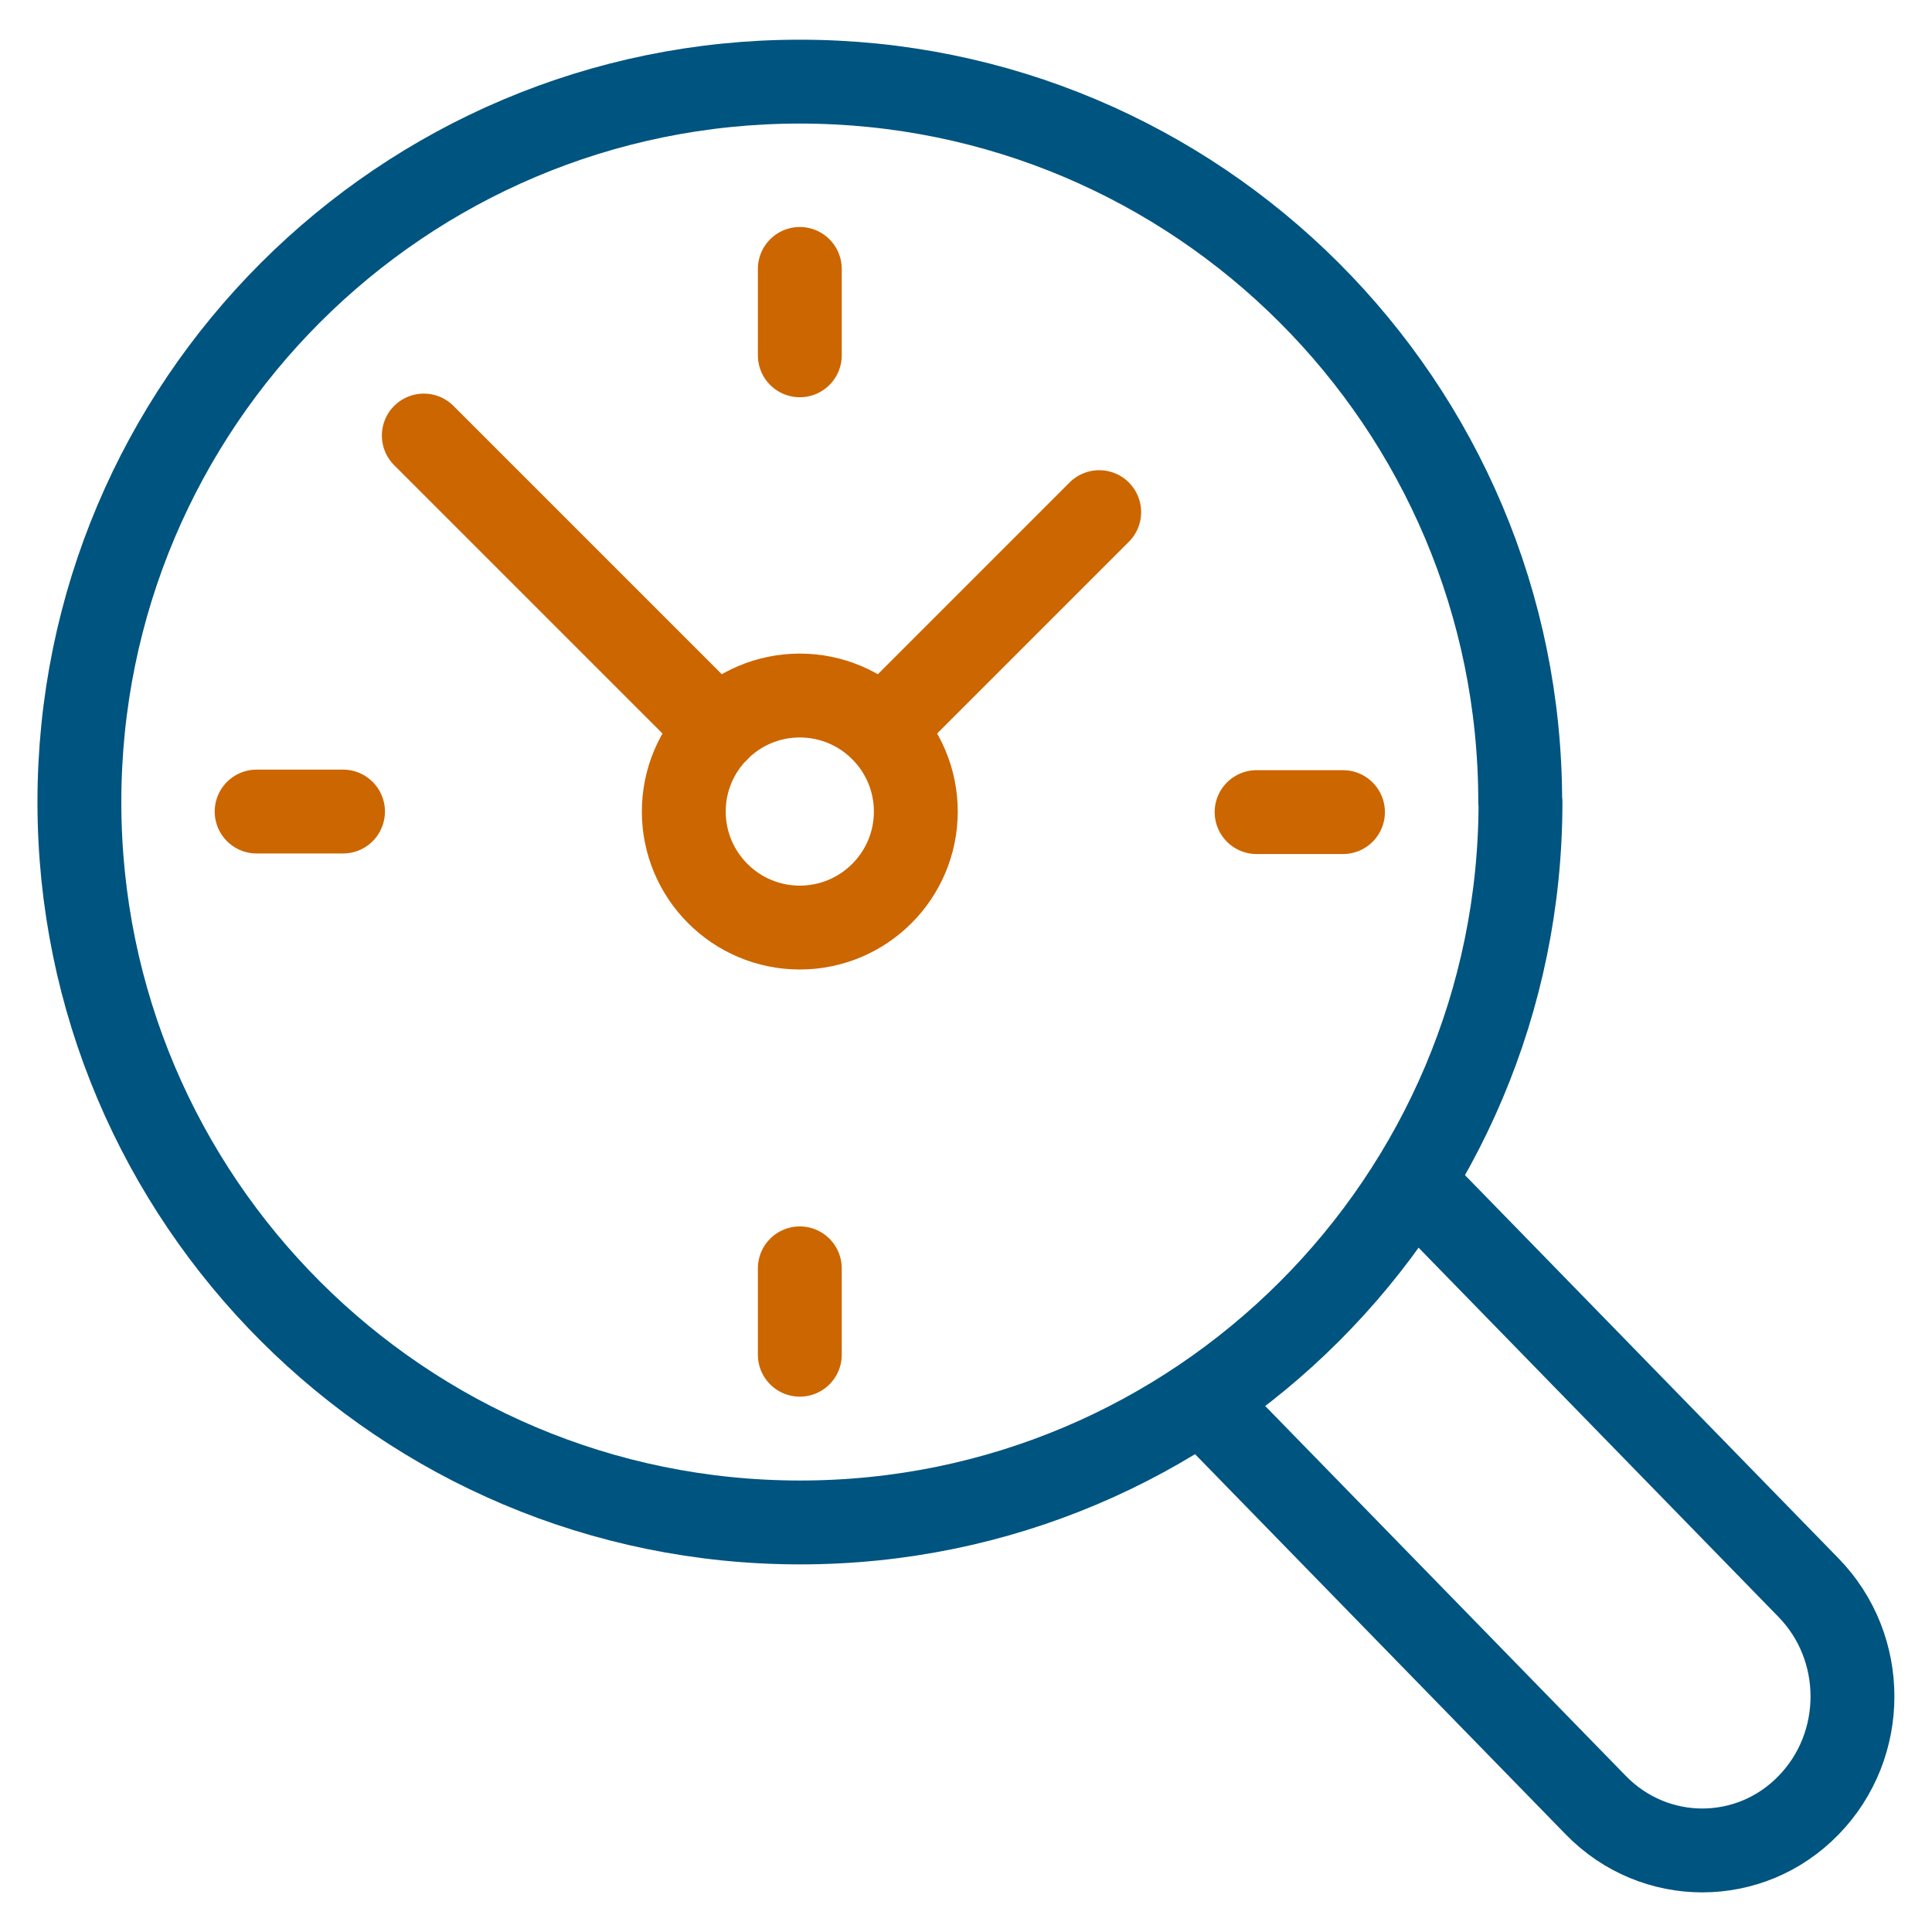 <?xml version="1.0" encoding="UTF-8"?>
<svg xmlns="http://www.w3.org/2000/svg" id="a" width="69.11" height="69.11" viewBox="0 0 69.11 69.11">
  <defs>
    <style>.b{stroke:#005480;}.b,.c{fill:none;stroke-linecap:round;stroke-linejoin:round;stroke-width:3px;}.c{stroke:#c60;}</style>
  </defs>
  <path class="b" d="M50.82,42.56l13.87,14.23c2.1,2.15,2.1,5.64,0,7.79-2.09,2.15-5.5,2.15-7.6,0l-13.97-14.33"></path>
  <path class="b" d="M54.39,28.69c0,14.23-11.54,25.77-25.77,25.77S2.84,42.92,2.84,28.69,14.38,2.92,28.61,2.92s25.77,11.54,25.77,25.77Z"></path>
  <path class="c" d="M25.68,26.1l-10.52-10.52"></path>
  <path class="c" d="M39.32,18.32l-7.77,7.77"></path>
  <path class="c" d="M32.76,29.03c0,2.29-1.86,4.15-4.15,4.15s-4.15-1.86-4.15-4.15,1.86-4.15,4.15-4.15,4.15,1.86,4.15,4.15Z"></path>
  <path class="c" d="M12.27,29.03h-3.09"></path>
  <path class="c" d="M48.04,29.05h-3.09"></path>
  <path class="c" d="M28.61,12.71v-3.09"></path>
  <path class="c" d="M28.61,48.46v-3.09"></path>
</svg>
